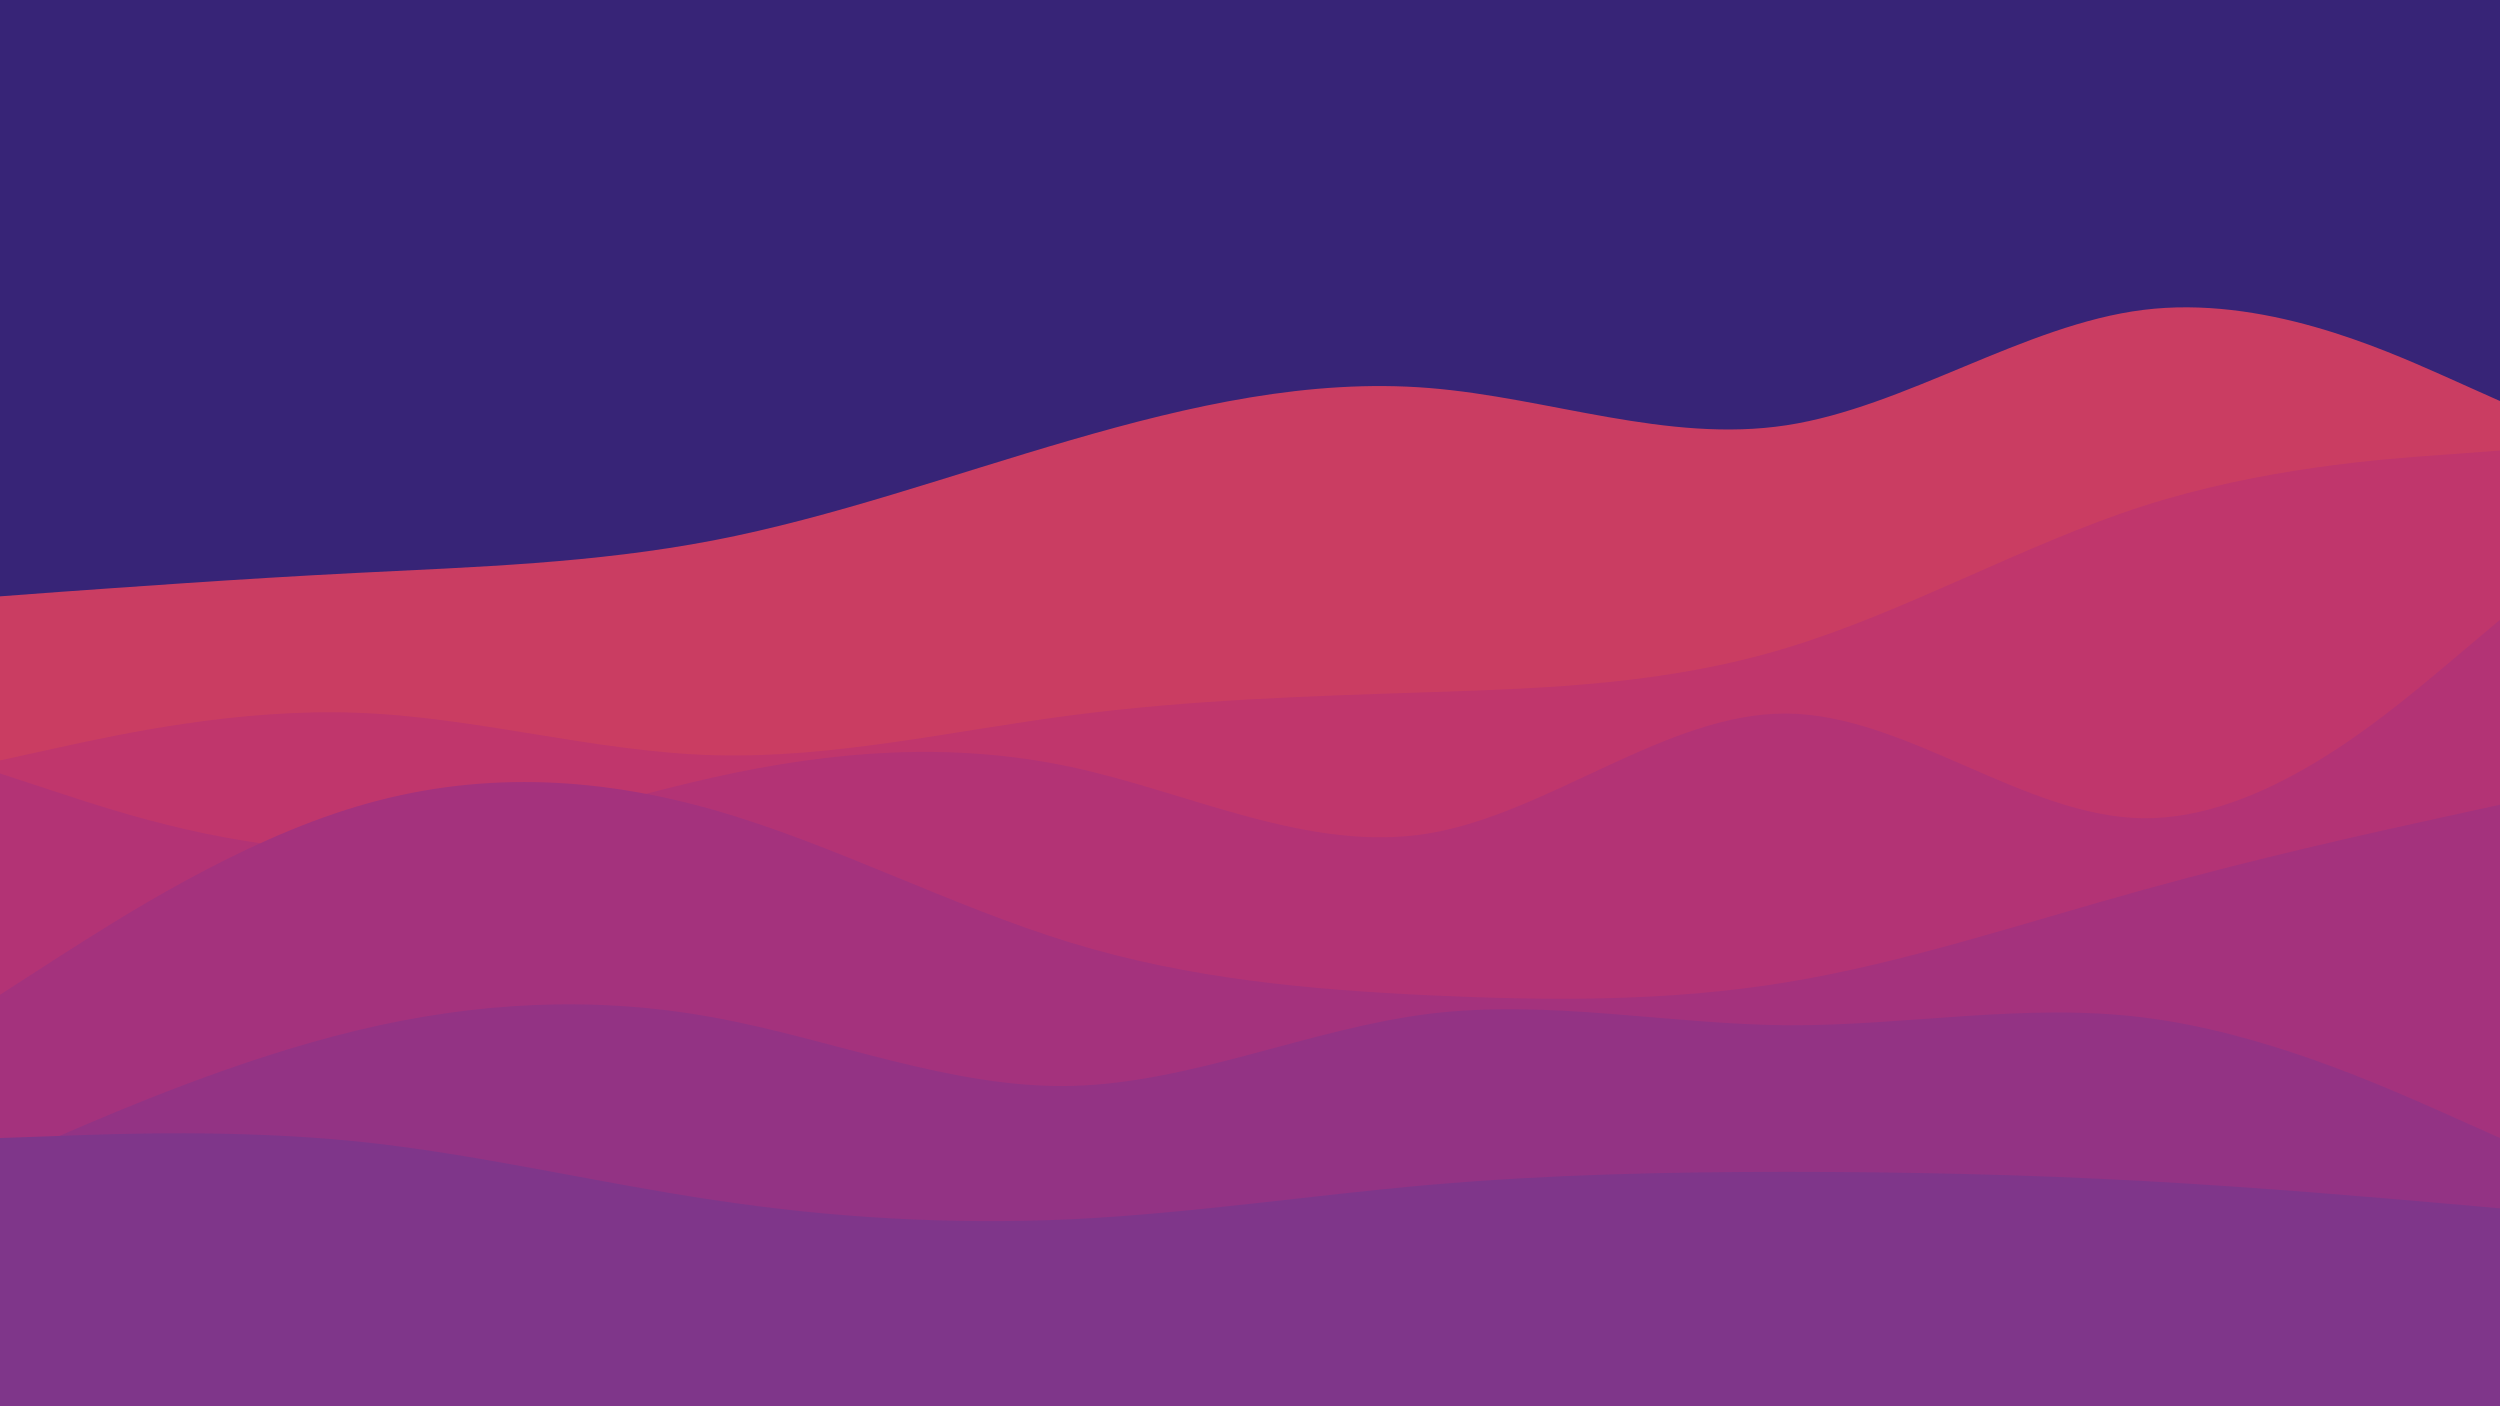 <svg id="visual" viewBox="0 0 960 540" width="960" height="540" xmlns="http://www.w3.org/2000/svg" xmlns:xlink="http://www.w3.org/1999/xlink" version="1.1"><rect x="0" y="0" width="960" height="540" fill="#372477"></rect><path d="M0 229L22.8 227.3C45.7 225.7 91.3 222.3 137 220C182.7 217.7 228.3 216.3 274 207.5C319.7 198.7 365.3 182.3 411.2 169C457 155.7 503 145.3 548.8 149C594.7 152.7 640.3 170.3 686 163.3C731.7 156.3 777.3 124.7 823 119C868.7 113.3 914.3 133.7 937.2 143.8L960 154L960 541L937.2 541C914.3 541 868.7 541 823 541C777.3 541 731.7 541 686 541C640.3 541 594.7 541 548.8 541C503 541 457 541 411.2 541C365.3 541 319.7 541 274 541C228.3 541 182.7 541 137 541C91.3 541 45.7 541 22.8 541L0 541Z" fill="#ca3d62"></path><path d="M0 292L22.8 287C45.7 282 91.3 272 137 273.7C182.7 275.3 228.3 288.7 274 290C319.7 291.3 365.3 280.7 411.2 274.7C457 268.7 503 267.3 548.8 265.8C594.7 264.3 640.3 262.7 686 248.8C731.7 235 777.3 209 823 194.3C868.7 179.7 914.3 176.3 937.2 174.7L960 173L960 541L937.2 541C914.3 541 868.7 541 823 541C777.3 541 731.7 541 686 541C640.3 541 594.7 541 548.8 541C503 541 457 541 411.2 541C365.3 541 319.7 541 274 541C228.3 541 182.7 541 137 541C91.3 541 45.7 541 22.8 541L0 541Z" fill="#c0366c"></path><path d="M0 297L22.8 304.5C45.7 312 91.3 327 137 326.2C182.7 325.3 228.3 308.7 274 298.5C319.7 288.3 365.3 284.7 411.2 294.5C457 304.3 503 327.7 548.8 320C594.7 312.3 640.3 273.7 686 274C731.7 274.3 777.3 313.7 823 314.2C868.7 314.7 914.3 276.3 937.2 257.2L960 238L960 541L937.2 541C914.3 541 868.7 541 823 541C777.3 541 731.7 541 686 541C640.3 541 594.7 541 548.8 541C503 541 457 541 411.2 541C365.3 541 319.7 541 274 541C228.3 541 182.7 541 137 541C91.3 541 45.7 541 22.8 541L0 541Z" fill="#b33375"></path><path d="M0 382L22.8 367.3C45.7 352.7 91.3 323.3 137 309.7C182.7 296 228.3 298 274 311C319.7 324 365.3 348 411.2 362C457 376 503 380 548.8 382.2C594.7 384.3 640.3 384.7 686 377.2C731.7 369.7 777.3 354.3 823 341.7C868.7 329 914.3 319 937.2 314L960 309L960 541L937.2 541C914.3 541 868.7 541 823 541C777.3 541 731.7 541 686 541C640.3 541 594.7 541 548.8 541C503 541 457 541 411.2 541C365.3 541 319.7 541 274 541C228.3 541 182.7 541 137 541C91.3 541 45.7 541 22.8 541L0 541Z" fill="#a4327d"></path><path d="M0 446L22.8 436.2C45.7 426.3 91.3 406.7 137 395.7C182.7 384.7 228.3 382.3 274 390.7C319.7 399 365.3 418 411.2 417C457 416 503 395 548.8 389.3C594.7 383.7 640.3 393.3 686 393.7C731.7 394 777.3 385 823 390.7C868.7 396.3 914.3 416.7 937.2 426.8L960 437L960 541L937.2 541C914.3 541 868.7 541 823 541C777.3 541 731.7 541 686 541C640.3 541 594.7 541 548.8 541C503 541 457 541 411.2 541C365.3 541 319.7 541 274 541C228.3 541 182.7 541 137 541C91.3 541 45.7 541 22.8 541L0 541Z" fill="#933384"></path><path d="M0 437L22.8 436.2C45.7 435.3 91.3 433.7 137 438.3C182.7 443 228.3 454 274 460.8C319.7 467.7 365.3 470.3 411.2 468.2C457 466 503 459 548.8 455C594.7 451 640.3 450 686 450C731.7 450 777.3 451 823 453.5C868.7 456 914.3 460 937.2 462L960 464L960 541L937.2 541C914.3 541 868.7 541 823 541C777.3 541 731.7 541 686 541C640.3 541 594.7 541 548.8 541C503 541 457 541 411.2 541C365.3 541 319.7 541 274 541C228.3 541 182.7 541 137 541C91.3 541 45.7 541 22.8 541L0 541Z" fill="#7f368a"></path></svg>